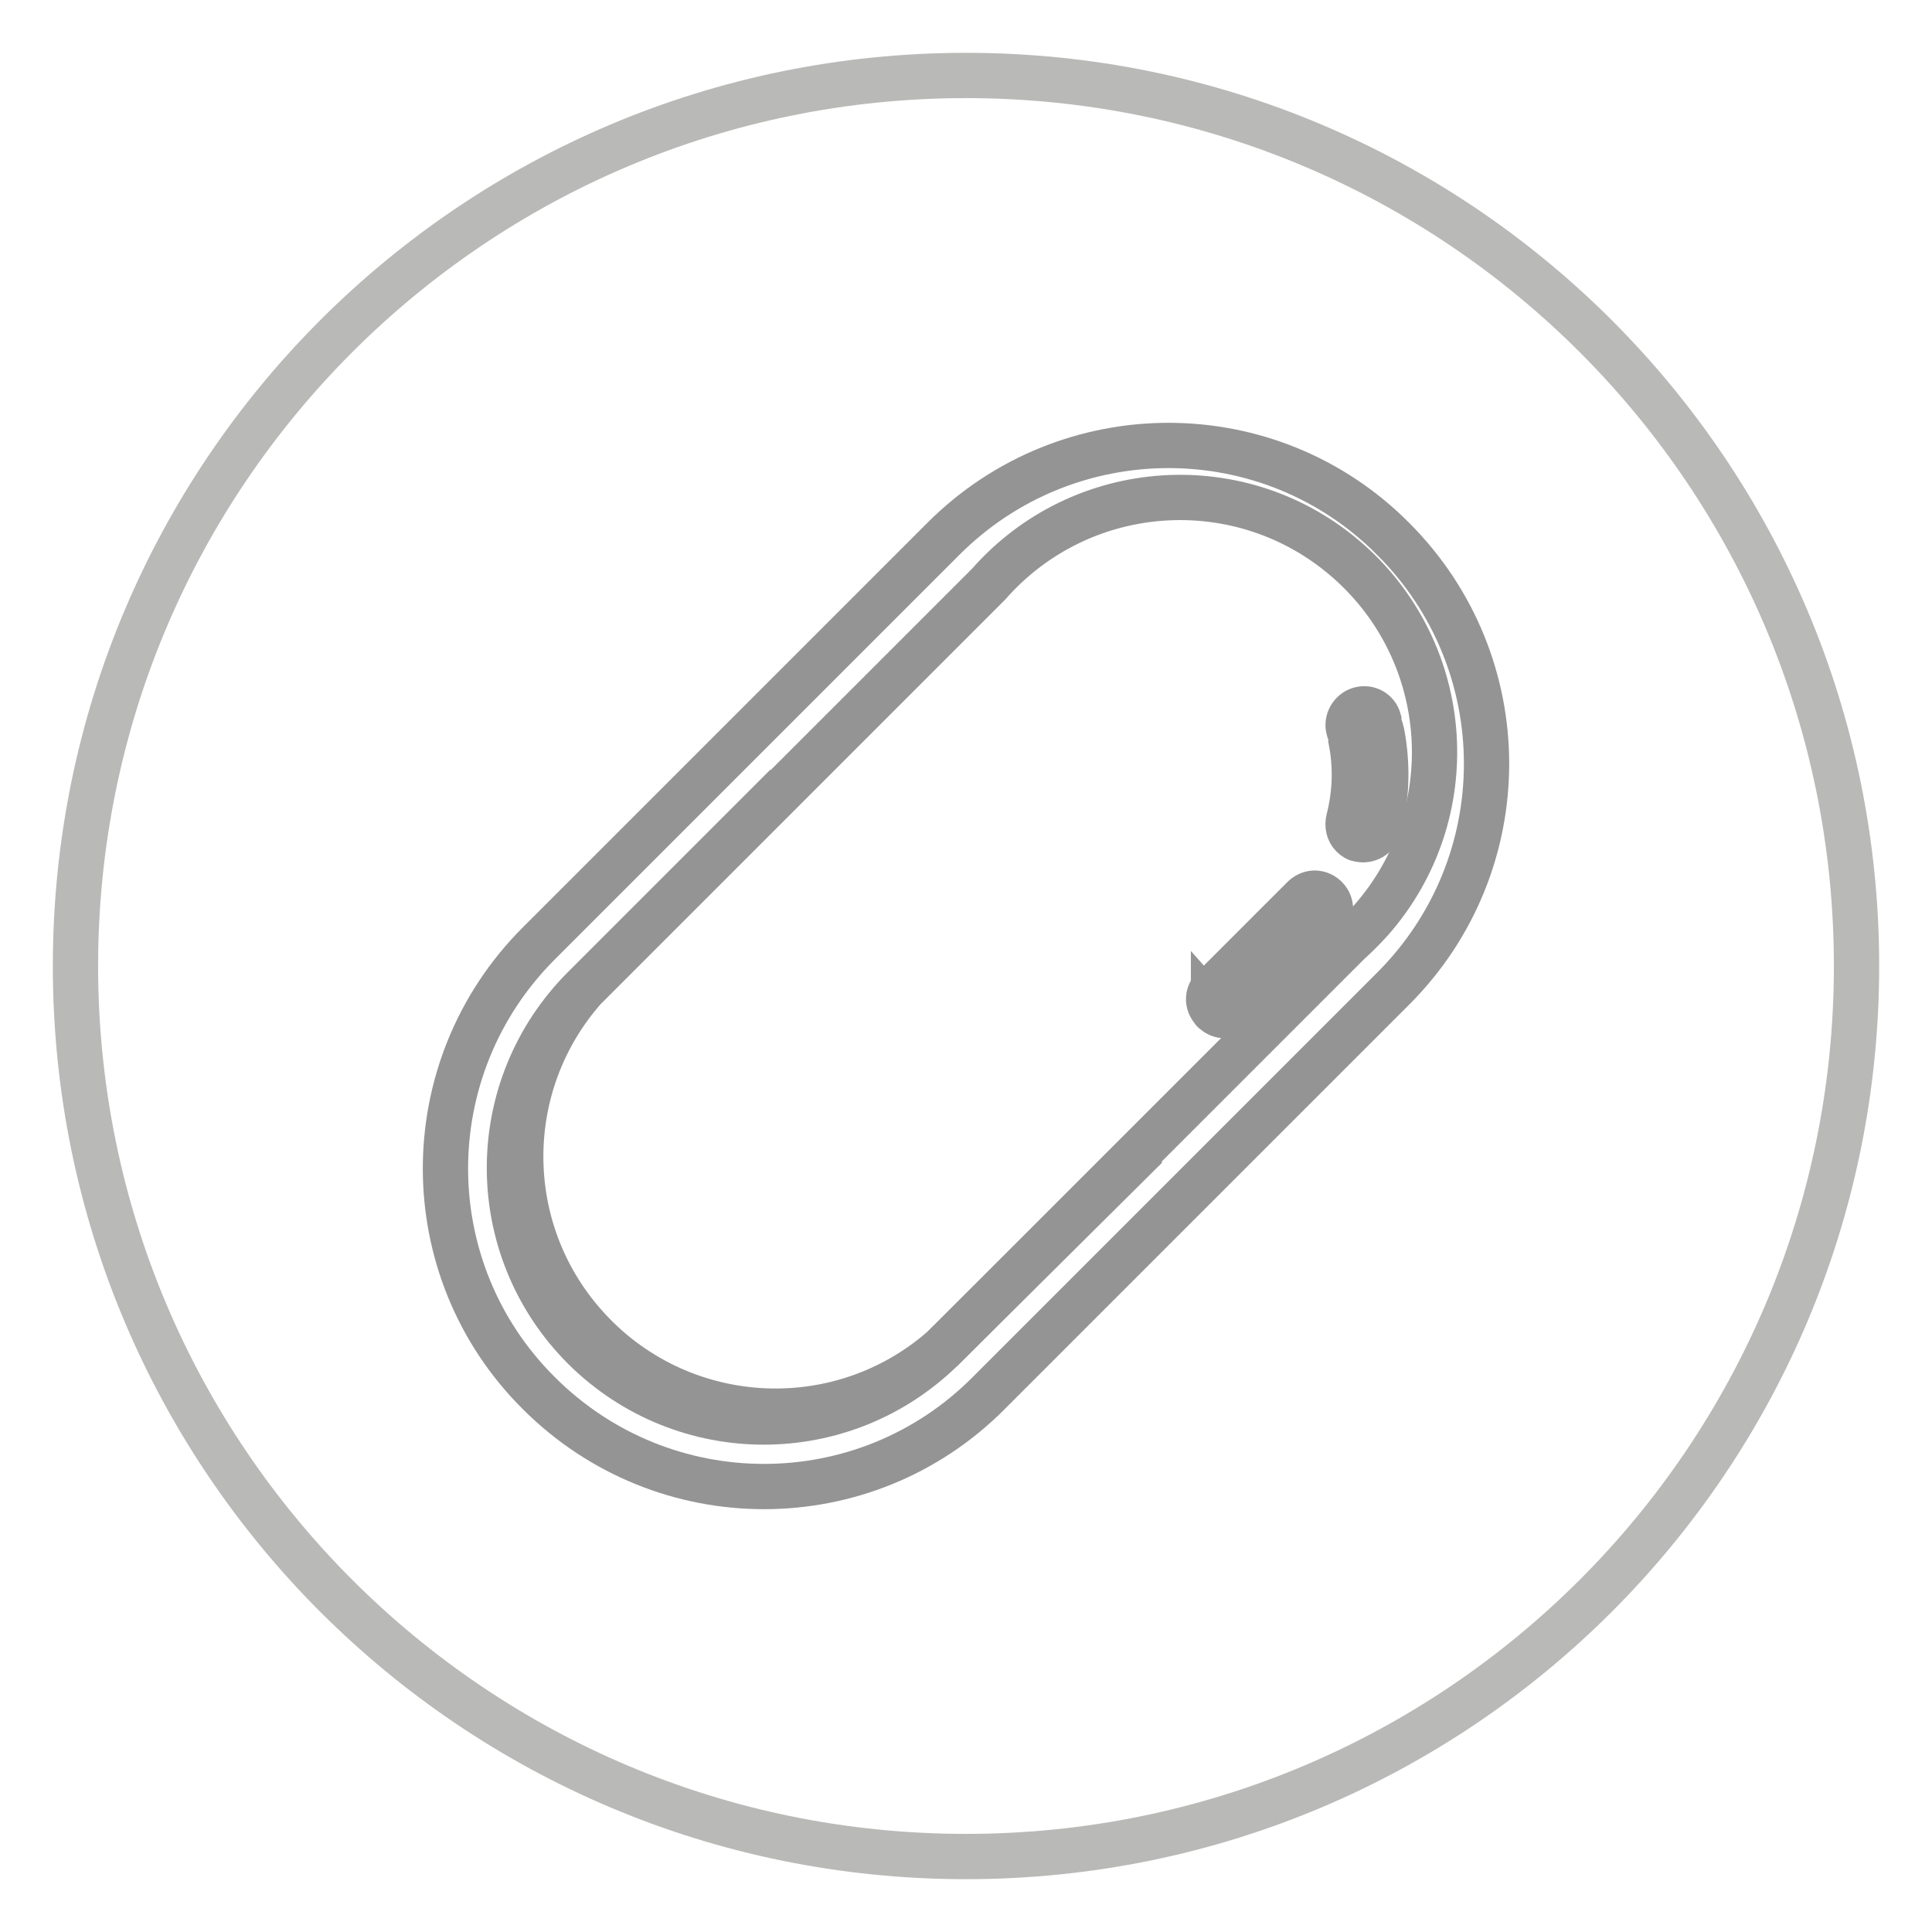 <?xml version="1.0" encoding="utf-8"?>
<!-- Svg Vector Icons : http://www.onlinewebfonts.com/icon -->
<!DOCTYPE svg PUBLIC "-//W3C//DTD SVG 1.1//EN" "http://www.w3.org/Graphics/SVG/1.1/DTD/svg11.dtd">
<svg version="1.1" xmlns="http://www.w3.org/2000/svg" xmlns:xlink="http://www.w3.org/1999/xlink" x="0px" y="0px" viewBox="0 0 256 256" enable-background="new 0 0 256 256" xml:space="preserve">
<g> <path stroke-width="6" fill-opacity="0" stroke="#b9b9b8"  d="M10,128c0,65.2,52.8,118,118,118c65.2,0,118-52.8,118-118c0-65.2-52.8-118-118-118C62.8,10,10,62.8,10,128z "/> <path stroke-width="6" fill-opacity="0" stroke="#959494"  d="M184.6,71.4c-16.4-16.5-43.1-16.5-59.6,0c0,0,0,0,0,0L71.4,125c-16.5,16.5-16.5,43.2,0,59.6 c16.5,16.5,43.2,16.5,59.6,0l53.6-53.6C201.1,114.5,201.1,87.9,184.6,71.4C184.7,71.4,184.7,71.4,184.6,71.4L184.6,71.4z  M125,178.6c-14,12.3-35.3,10.9-47.6-3.1c-11.2-12.7-11.2-31.8,0-44.5L131,77.4c12.3-14,33.6-15.4,47.6-3.1 c14,12.3,15.4,33.6,3.1,47.6c-1,1.1-2,2.1-3.1,3.1L125,178.6z"/> <path stroke-width="6" fill-opacity="0" stroke="#959494"  d="M160.8,133.9c-0.8-0.8-0.9-2-0.1-2.9c0,0,0.1-0.1,0.1-0.1l11.9-11.9c0.8-0.8,2-0.9,2.9-0.1 c0,0,0.1,0.1,0.1,0.1c0.8,0.8,0.8,2.2,0,3c0,0,0,0,0,0l-11.9,11.9C163,134.8,161.6,134.8,160.8,133.9 C160.8,134,160.8,133.9,160.8,133.9L160.8,133.9z M179.2,110.7c-0.5-0.5-0.7-1.3-0.5-2.1c0.9-3.5,1-7.1,0.3-10.6 c0-0.5,0-0.9-0.3-1.4c-0.3-1.1,0.4-2.3,1.5-2.6c1.1-0.3,2.2,0.3,2.5,1.4c0,0,0,0.1,0,0.1c0,0.5,0.3,1.1,0.4,1.6 c0.8,4.2,0.7,8.5-0.4,12.6c-0.3,1.1-1.5,1.8-2.6,1.5c0,0,0,0,0,0C179.8,111.2,179.5,111,179.2,110.7L179.2,110.7z M151.9,151.9 L125,178.6c-13.2,13.1-34.4,13.1-47.6,0c-13.2-13.2-13.2-34.5,0-47.7l26.8-26.8"/></g>
</svg>